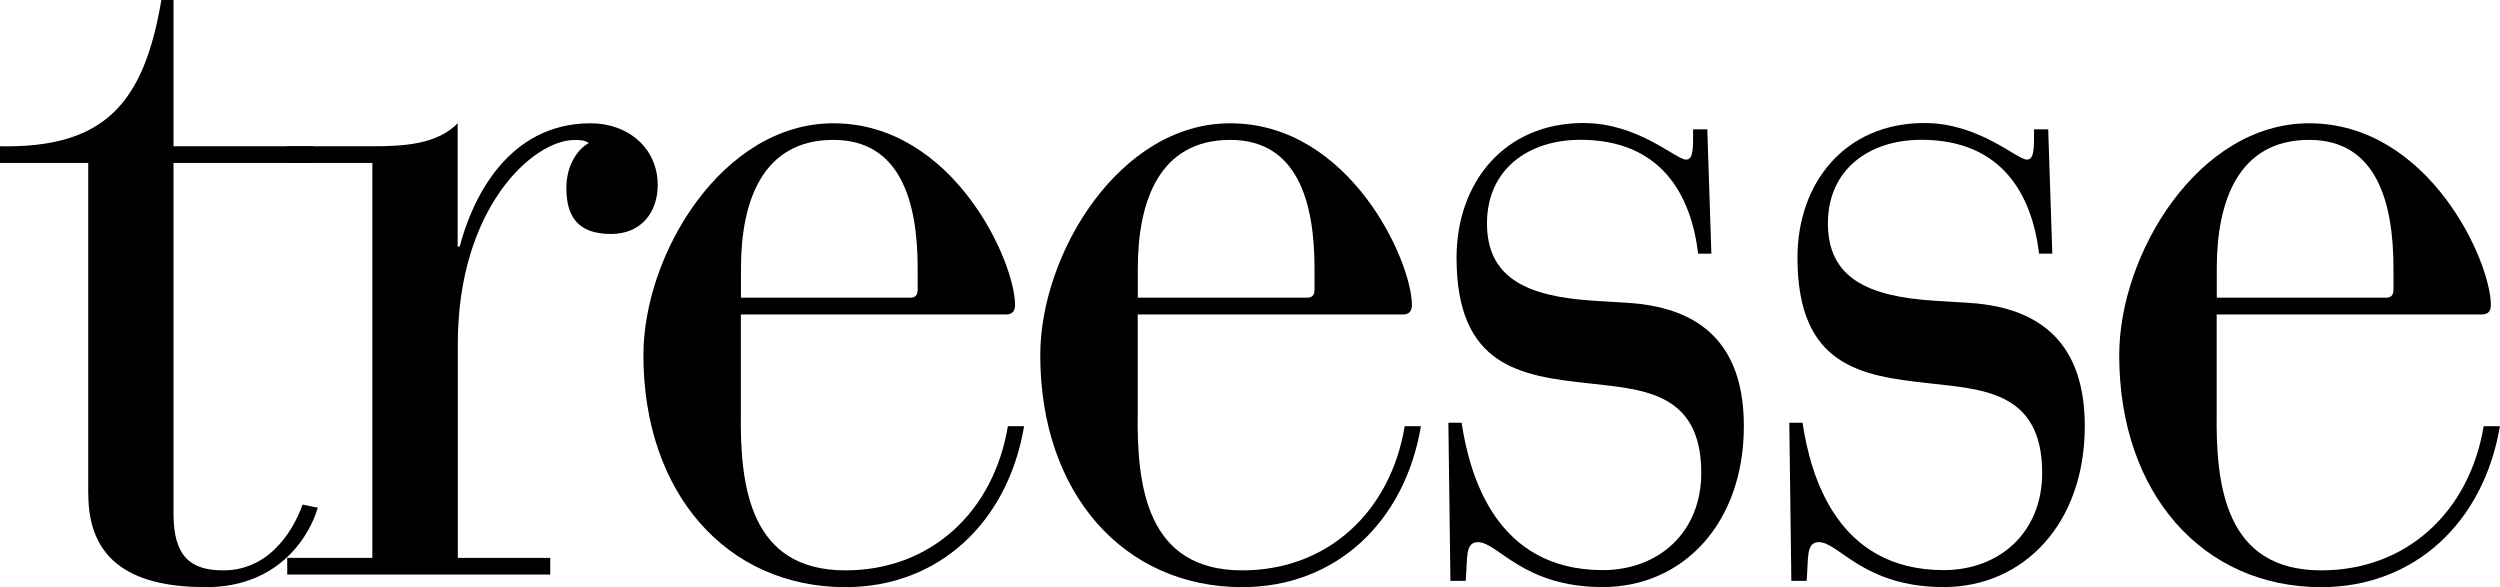 <?xml version="1.0" encoding="UTF-8"?>
<svg xmlns="http://www.w3.org/2000/svg" id="Calque_2" viewBox="0 0 281.66 66.15">
  <g id="Calque_1-2">
    <path d="m9.95,55.67c0,7.77,5.26,10.48,13.27,10.48,8.47,0,11.78-6.12,12.58-8.95l-1.72-.35c-.69,2-3.2,7.41-8.92,7.41-3.66,0-5.61-1.53-5.61-6.35V18.36h15.79v-1.88h-15.79V0h-1.37c-1.95,11.53-6.29,16.71-18.19,16.48v1.88h9.95v37.31Z"></path>
    <path d="m41.97,62.85h-9.61v1.88h29.63v-1.88h-10.41v-24.13c0-15.3,8.47-22.95,13.15-22.95.57,0,1.14,0,1.6.35-1.26.7-2.52,2.47-2.52,5.06,0,3.18,1.26,5.18,5.03,5.18,3.43,0,5.26-2.47,5.26-5.53,0-4.12-3.32-6.94-7.55-6.94-9.38,0-13.38,8.59-14.76,13.89h-.23v-13.89c-2.29,2.35-5.95,2.59-9.61,2.59h-9.61v1.88h9.61v44.49Z"></path>
    <path d="m103.38,32.72c0,.47-.23.82-.8.82h-19.1v-3.3c0-7.53,2.4-14.48,10.41-14.48,7.55,0,9.5,6.94,9.5,14.48v2.47Zm-19.91,2.71h29.86c.69,0,1.03-.35,1.03-1.06,0-4.94-6.98-20.48-20.48-20.48-12.47,0-21.39,14.71-21.39,26.13,0,15.54,9.38,26.13,22.76,26.13,10.52,0,18.3-7.3,20.13-18.13h-1.83c-1.6,9.65-8.69,16.24-18.3,16.24-10.75,0-11.9-9.42-11.78-17.77v-11.06Z"></path>
    <path d="m148.09,32.72c0,.47-.23.82-.8.82h-19.1v-3.3c0-7.53,2.4-14.48,10.41-14.48,7.55,0,9.5,6.94,9.5,14.48v2.47Zm-19.91,2.71h29.86c.69,0,1.03-.35,1.03-1.06,0-4.94-6.98-20.48-20.48-20.48-12.47,0-21.39,14.71-21.39,26.13,0,15.54,9.38,26.13,22.76,26.13,10.52,0,18.3-7.3,20.13-18.13h-1.83c-1.6,9.65-8.69,16.24-18.3,16.24-10.75,0-11.9-9.42-11.78-17.77v-11.06Z"></path>
    <path d="m163.41,65.44h1.72c.23-2.47-.11-4.36,1.37-4.36,2.29,0,5.03,5.06,14.07,5.06s15.9-7.18,15.9-18.13c0-8.12-3.77-13.3-13.04-13.89l-3.89-.24c-7.55-.47-12.01-2.59-12.01-8.71s4.69-9.42,10.52-9.42c9.04,0,12.47,6.12,13.27,12.83h1.49l-.46-14.01h-1.6v.94c0,1.65-.11,2.47-.8,2.47-1.14,0-5.37-4.12-11.55-4.12-8.92,0-14.3,6.71-14.3,15.18,0,12.24,7.21,13.3,14.64,14.12,6.06.71,12.93.82,12.93,10.12,0,6.71-4.81,10.95-11.1,10.95-12.01,0-14.98-10.59-15.9-16.6h-1.49l.23,17.77Z"></path>
    <path d="m201.82,65.44h1.72c.23-2.47-.11-4.36,1.37-4.36,2.29,0,5.03,5.06,14.07,5.06s15.9-7.18,15.9-18.13c0-8.12-3.77-13.3-13.04-13.89l-3.89-.24c-7.55-.47-12.01-2.59-12.01-8.71s4.69-9.42,10.52-9.42c9.04,0,12.47,6.12,13.27,12.83h1.49l-.46-14.01h-1.6v.94c0,1.65-.12,2.47-.8,2.47-1.14,0-5.37-4.12-11.55-4.12-8.92,0-14.3,6.71-14.3,15.18,0,12.24,7.21,13.3,14.64,14.12,6.06.71,12.93.82,12.93,10.12,0,6.71-4.81,10.95-11.1,10.95-12.01,0-14.99-10.59-15.9-16.6h-1.49l.23,17.77Z"></path>
    <path d="m269.65,32.72c0,.47-.23.82-.8.82h-19.1v-3.3c0-7.53,2.4-14.48,10.41-14.48,7.55,0,9.5,6.94,9.5,14.48v2.47Zm-19.91,2.71h29.86c.69,0,1.03-.35,1.03-1.06,0-4.94-6.98-20.48-20.48-20.48-12.47,0-21.39,14.71-21.39,26.13,0,15.54,9.38,26.13,22.76,26.13,10.52,0,18.3-7.3,20.13-18.13h-1.83c-1.6,9.65-8.69,16.24-18.3,16.24-10.75,0-11.9-9.42-11.78-17.77v-11.06Z"></path>
  </g>
</svg>
